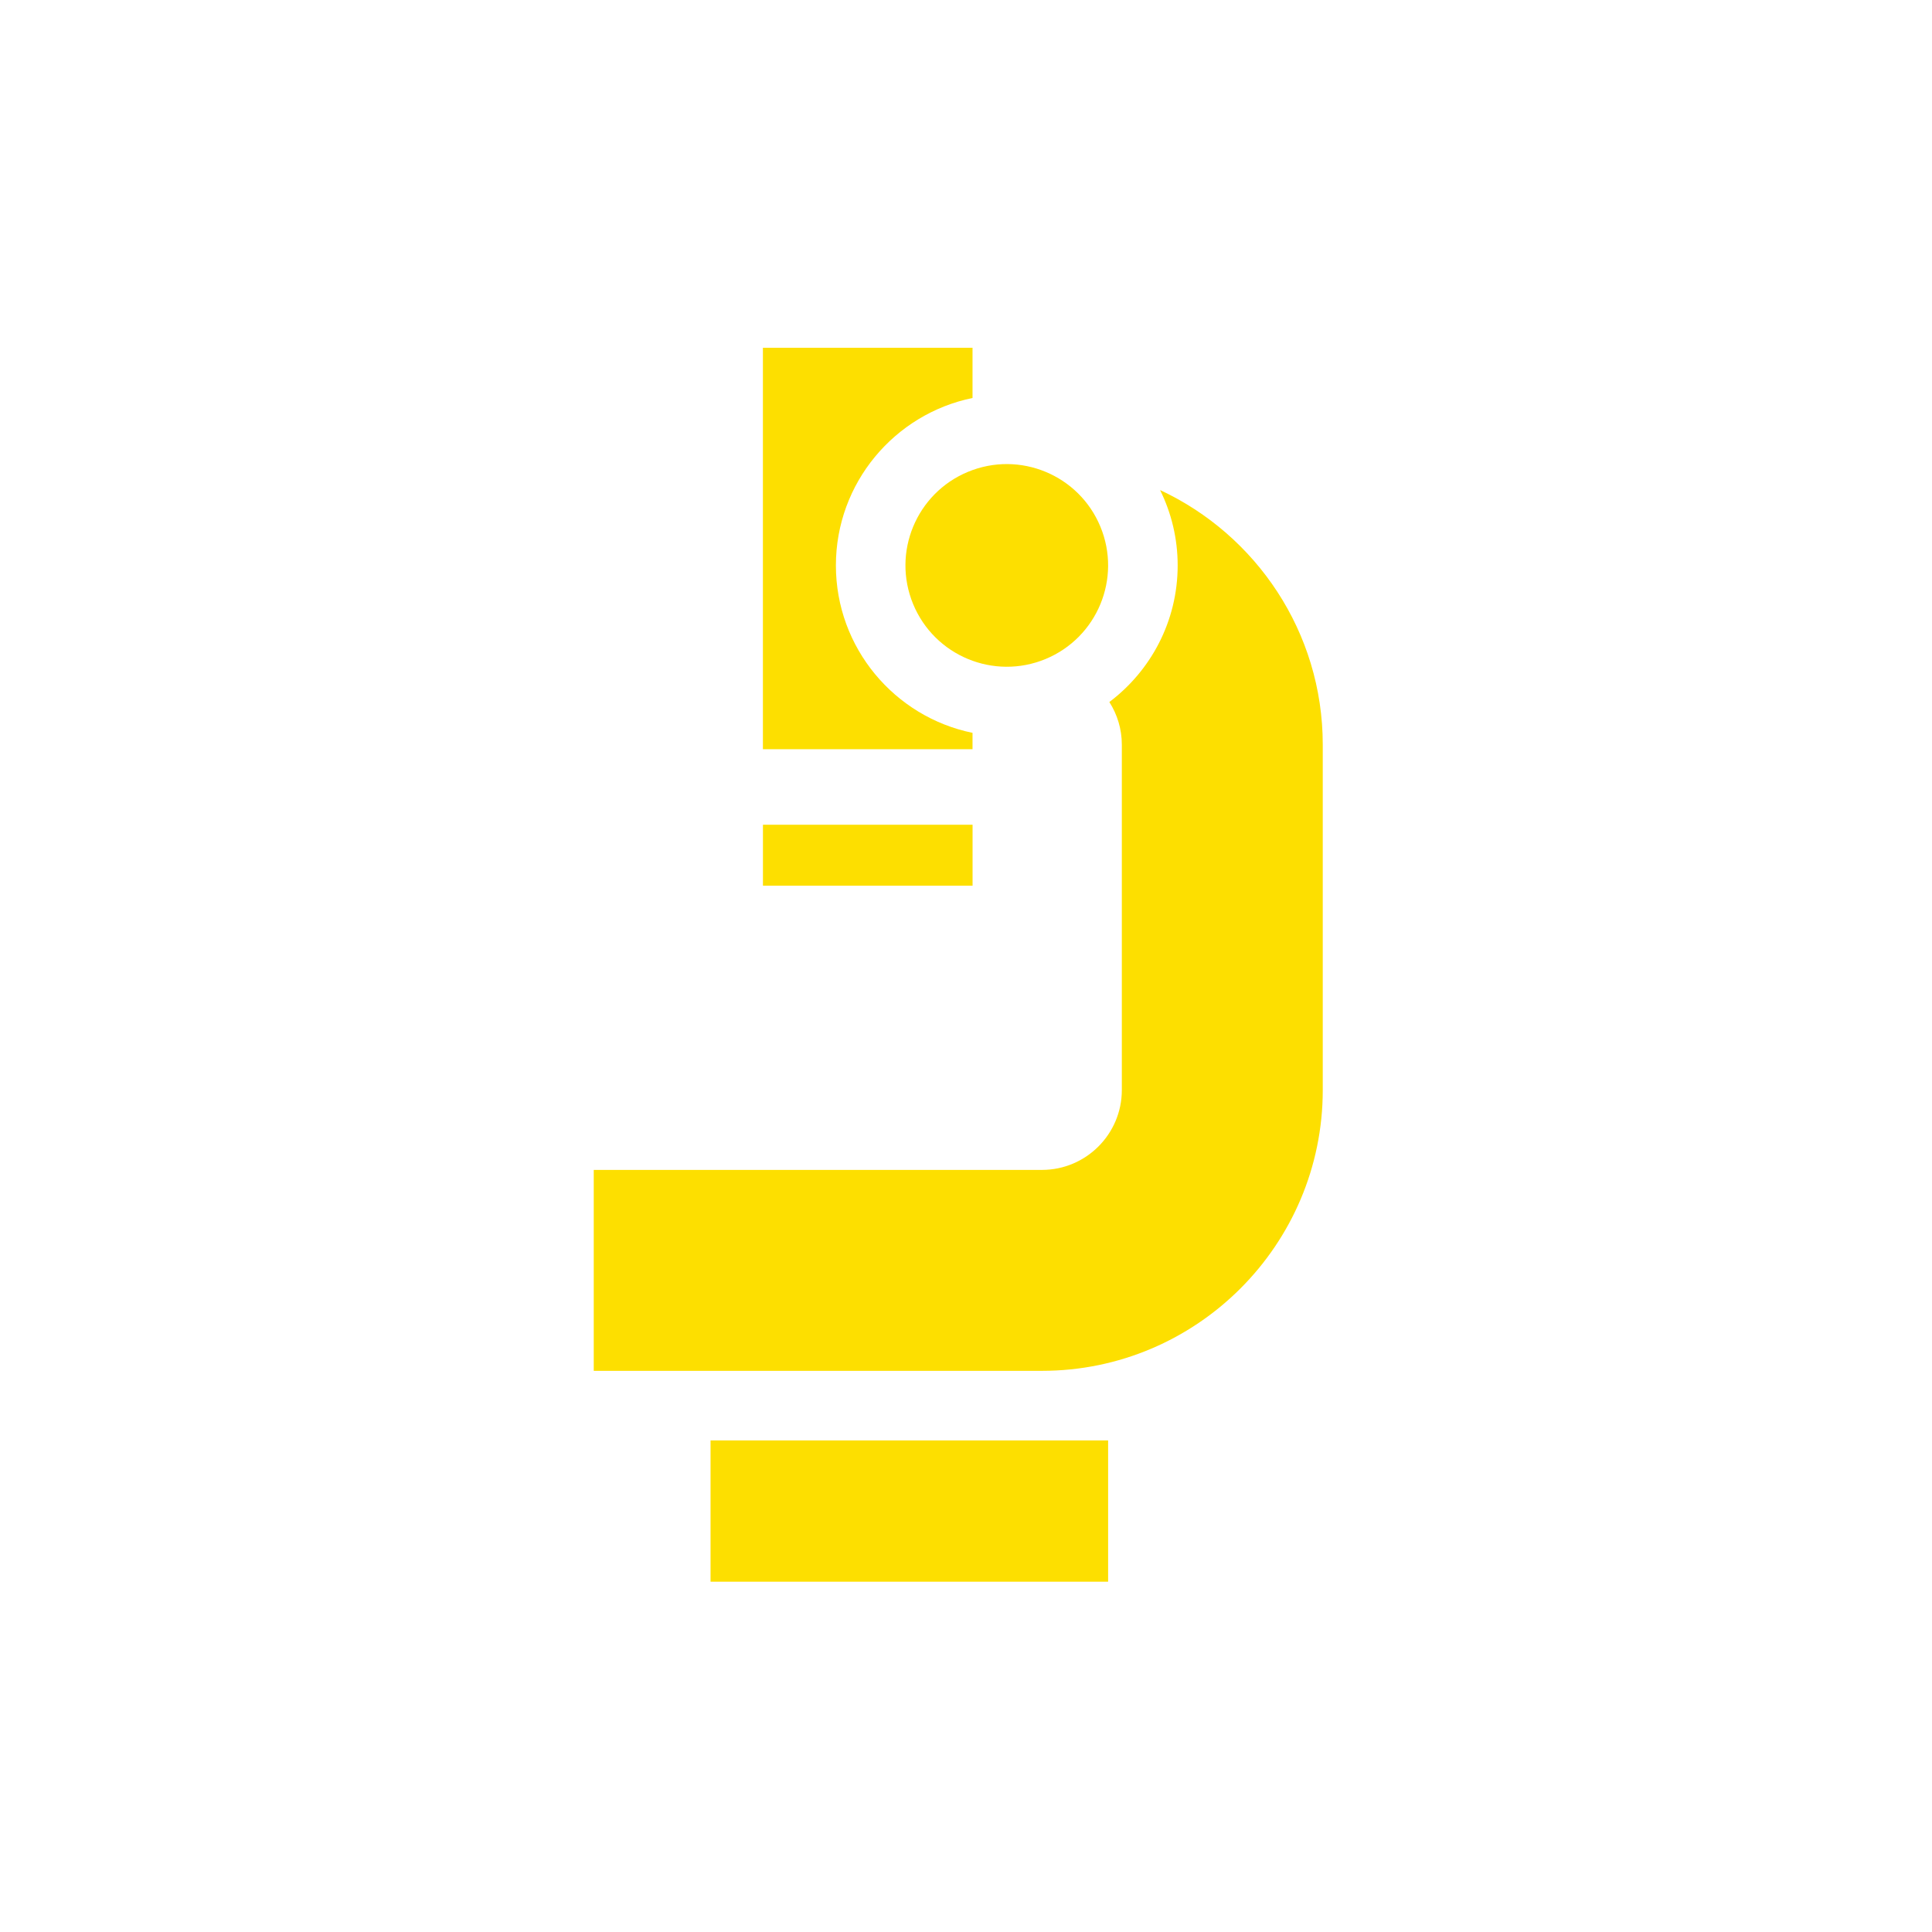 <?xml version="1.0" encoding="UTF-8"?>
<svg id="_Слой_1" data-name="Слой 1" xmlns="http://www.w3.org/2000/svg" viewBox="0 0 500 500">
  <defs>
    <style>
      .cls-1 {
        fill: #fddf00;
        stroke-width: 0px;
      }
    </style>
  </defs>
  <rect class="cls-1" x="183.89" y="372.78" width="102.89" height="36.56"/>
  <rect class="cls-1" x="216.68" y="194.21" width="15.78" height="54.25" transform="translate(3.24 445.9) rotate(-90)"/>
  <path class="cls-1" d="M216.33,146.33c0-21.35,15.21-39.21,35.36-43.33v-13h-54.25v103.89h54.25v-4.23c-20.15-4.12-35.36-21.98-35.36-43.33Z"/>
  <path class="cls-1" d="M300.23,126.83c2.91,5.89,4.55,12.51,4.55,19.5,0,14.43-6.95,27.27-17.68,35.35,2.04,3.2,3.23,6.99,3.23,11.05v89.37c0,11.4-9.27,20.67-20.67,20.67h-116v52h116c40.07,0,72.67-32.6,72.67-72.67v-89.37c0-29.15-17.27-54.34-42.1-65.9Z"/>
  <circle class="cls-1" cx="260.56" cy="146.33" r="26.22" transform="translate(-36.17 110.85) rotate(-22.5)"/>
</svg>